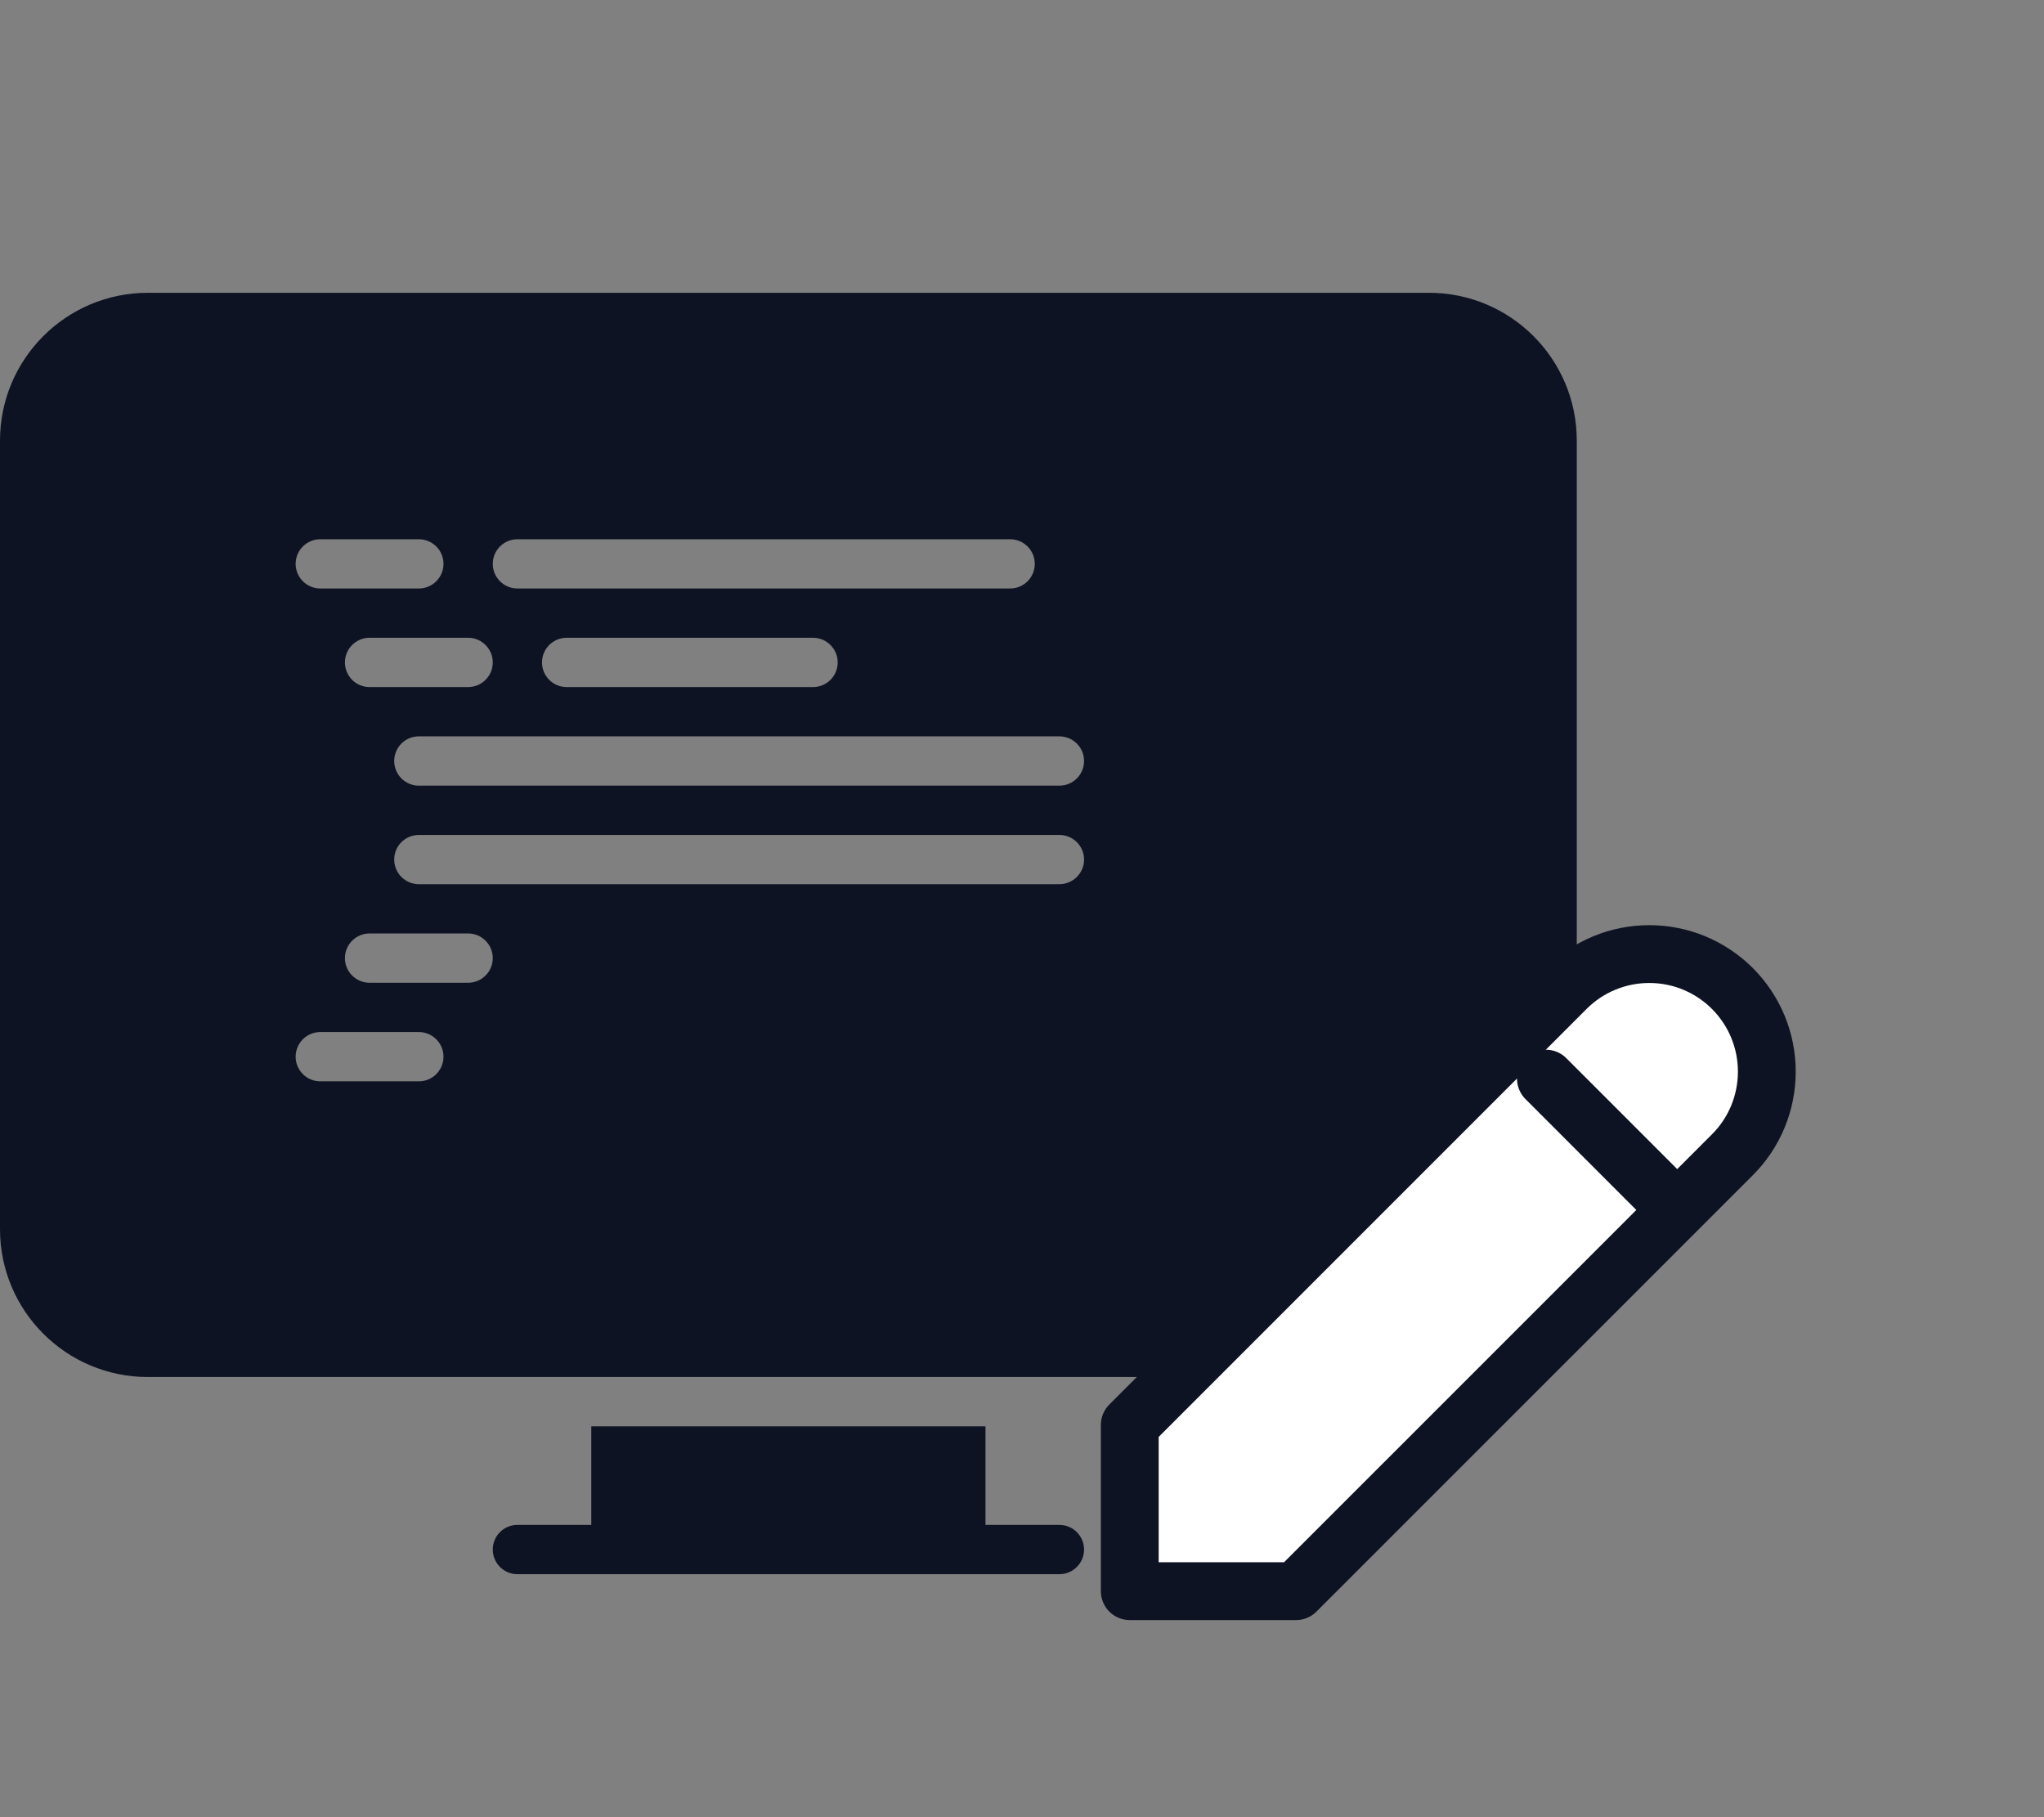 <svg width="36" height="32" viewBox="0 0 36 32" fill="none" xmlns="http://www.w3.org/2000/svg">
<rect x="0" y="0" width="36" height="32" fill="#808080" stroke="none"/>
<g clip-path="url(#clip0_5917_4581)">
<path d="M19.093 27.287C19.093 27.526 18.898 27.721 18.659 27.721H9.113C8.873 27.721 8.679 27.526 8.679 27.287C8.679 27.047 8.873 26.853 9.113 26.853H10.414V25.117H17.357V26.853H18.659C18.898 26.853 19.093 27.047 19.093 27.287ZM27.771 7.76V21.645C27.771 23.084 26.606 24.249 25.168 24.249H2.604C1.166 24.249 0 23.084 0 21.645V7.76C0 6.322 1.166 5.156 2.604 5.156H25.168C26.606 5.156 27.771 6.322 27.771 7.76ZM8.679 9.929C8.679 10.169 8.873 10.363 9.113 10.363H17.791C18.031 10.363 18.225 10.169 18.225 9.929C18.225 9.69 18.031 9.496 17.791 9.496H9.113C8.873 9.496 8.679 9.69 8.679 9.929ZM14.32 11.231H9.98C9.741 11.231 9.546 11.426 9.546 11.665C9.546 11.905 9.741 12.099 9.98 12.099H14.32C14.559 12.099 14.754 11.905 14.754 11.665C14.754 11.426 14.559 11.231 14.32 11.231ZM8.245 11.231H6.509C6.269 11.231 6.075 11.426 6.075 11.665C6.075 11.905 6.269 12.099 6.509 12.099H8.245C8.484 12.099 8.679 11.905 8.679 11.665C8.679 11.426 8.484 11.231 8.245 11.231ZM5.207 9.929C5.207 10.169 5.402 10.363 5.641 10.363H7.377C7.616 10.363 7.811 10.169 7.811 9.929C7.811 9.69 7.616 9.496 7.377 9.496H5.641C5.402 9.496 5.207 9.69 5.207 9.929ZM7.811 18.608C7.811 18.369 7.616 18.174 7.377 18.174H5.641C5.402 18.174 5.207 18.369 5.207 18.608C5.207 18.848 5.402 19.042 5.641 19.042H7.377C7.616 19.042 7.811 18.848 7.811 18.608ZM8.679 16.872C8.679 16.633 8.484 16.438 8.245 16.438H6.509C6.269 16.438 6.075 16.633 6.075 16.872C6.075 17.112 6.269 17.306 6.509 17.306H8.245C8.484 17.306 8.679 17.112 8.679 16.872ZM19.093 15.137C19.093 14.897 18.898 14.703 18.659 14.703H7.377C7.137 14.703 6.943 14.897 6.943 15.137C6.943 15.376 7.137 15.57 7.377 15.57H18.659C18.898 15.57 19.093 15.376 19.093 15.137ZM19.093 13.401C19.093 13.161 18.898 12.967 18.659 12.967H7.377C7.137 12.967 6.943 13.161 6.943 13.401C6.943 13.64 7.137 13.835 7.377 13.835H18.659C18.898 13.835 19.093 13.64 19.093 13.401Z" fill="#0E1323"/>
</g>
<g clip-path="url(#clip1_5917_4581)">
<path d="M19.898 28.02H22.826L30.512 20.335C30.704 20.143 30.857 19.915 30.961 19.663C31.065 19.412 31.118 19.143 31.118 18.871C31.118 18.599 31.065 18.33 30.961 18.079C30.857 17.828 30.704 17.599 30.512 17.407C30.32 17.215 30.091 17.062 29.84 16.958C29.589 16.854 29.32 16.801 29.048 16.801C28.776 16.801 28.507 16.854 28.256 16.958C28.004 17.062 27.776 17.215 27.584 17.407L19.898 25.093V28.02Z" fill="white" stroke="#0E1323" stroke-width="1.018" stroke-linecap="round" stroke-linejoin="round"/>
<path d="M27.227 18.994L29.422 21.19" stroke="#0E1323" stroke-width="1.018" stroke-linecap="round" stroke-linejoin="round"/>
</g>
<defs>
<clipPath id="clip0_5917_4581">
<rect width="27.771" height="27.771" fill="white" transform="translate(0 1.689)"/>
</clipPath>
<clipPath id="clip1_5917_4581">
<rect width="17.567" height="17.567" fill="white" transform="translate(18.438 13.143)"/>
</clipPath>
</defs>
</svg>
